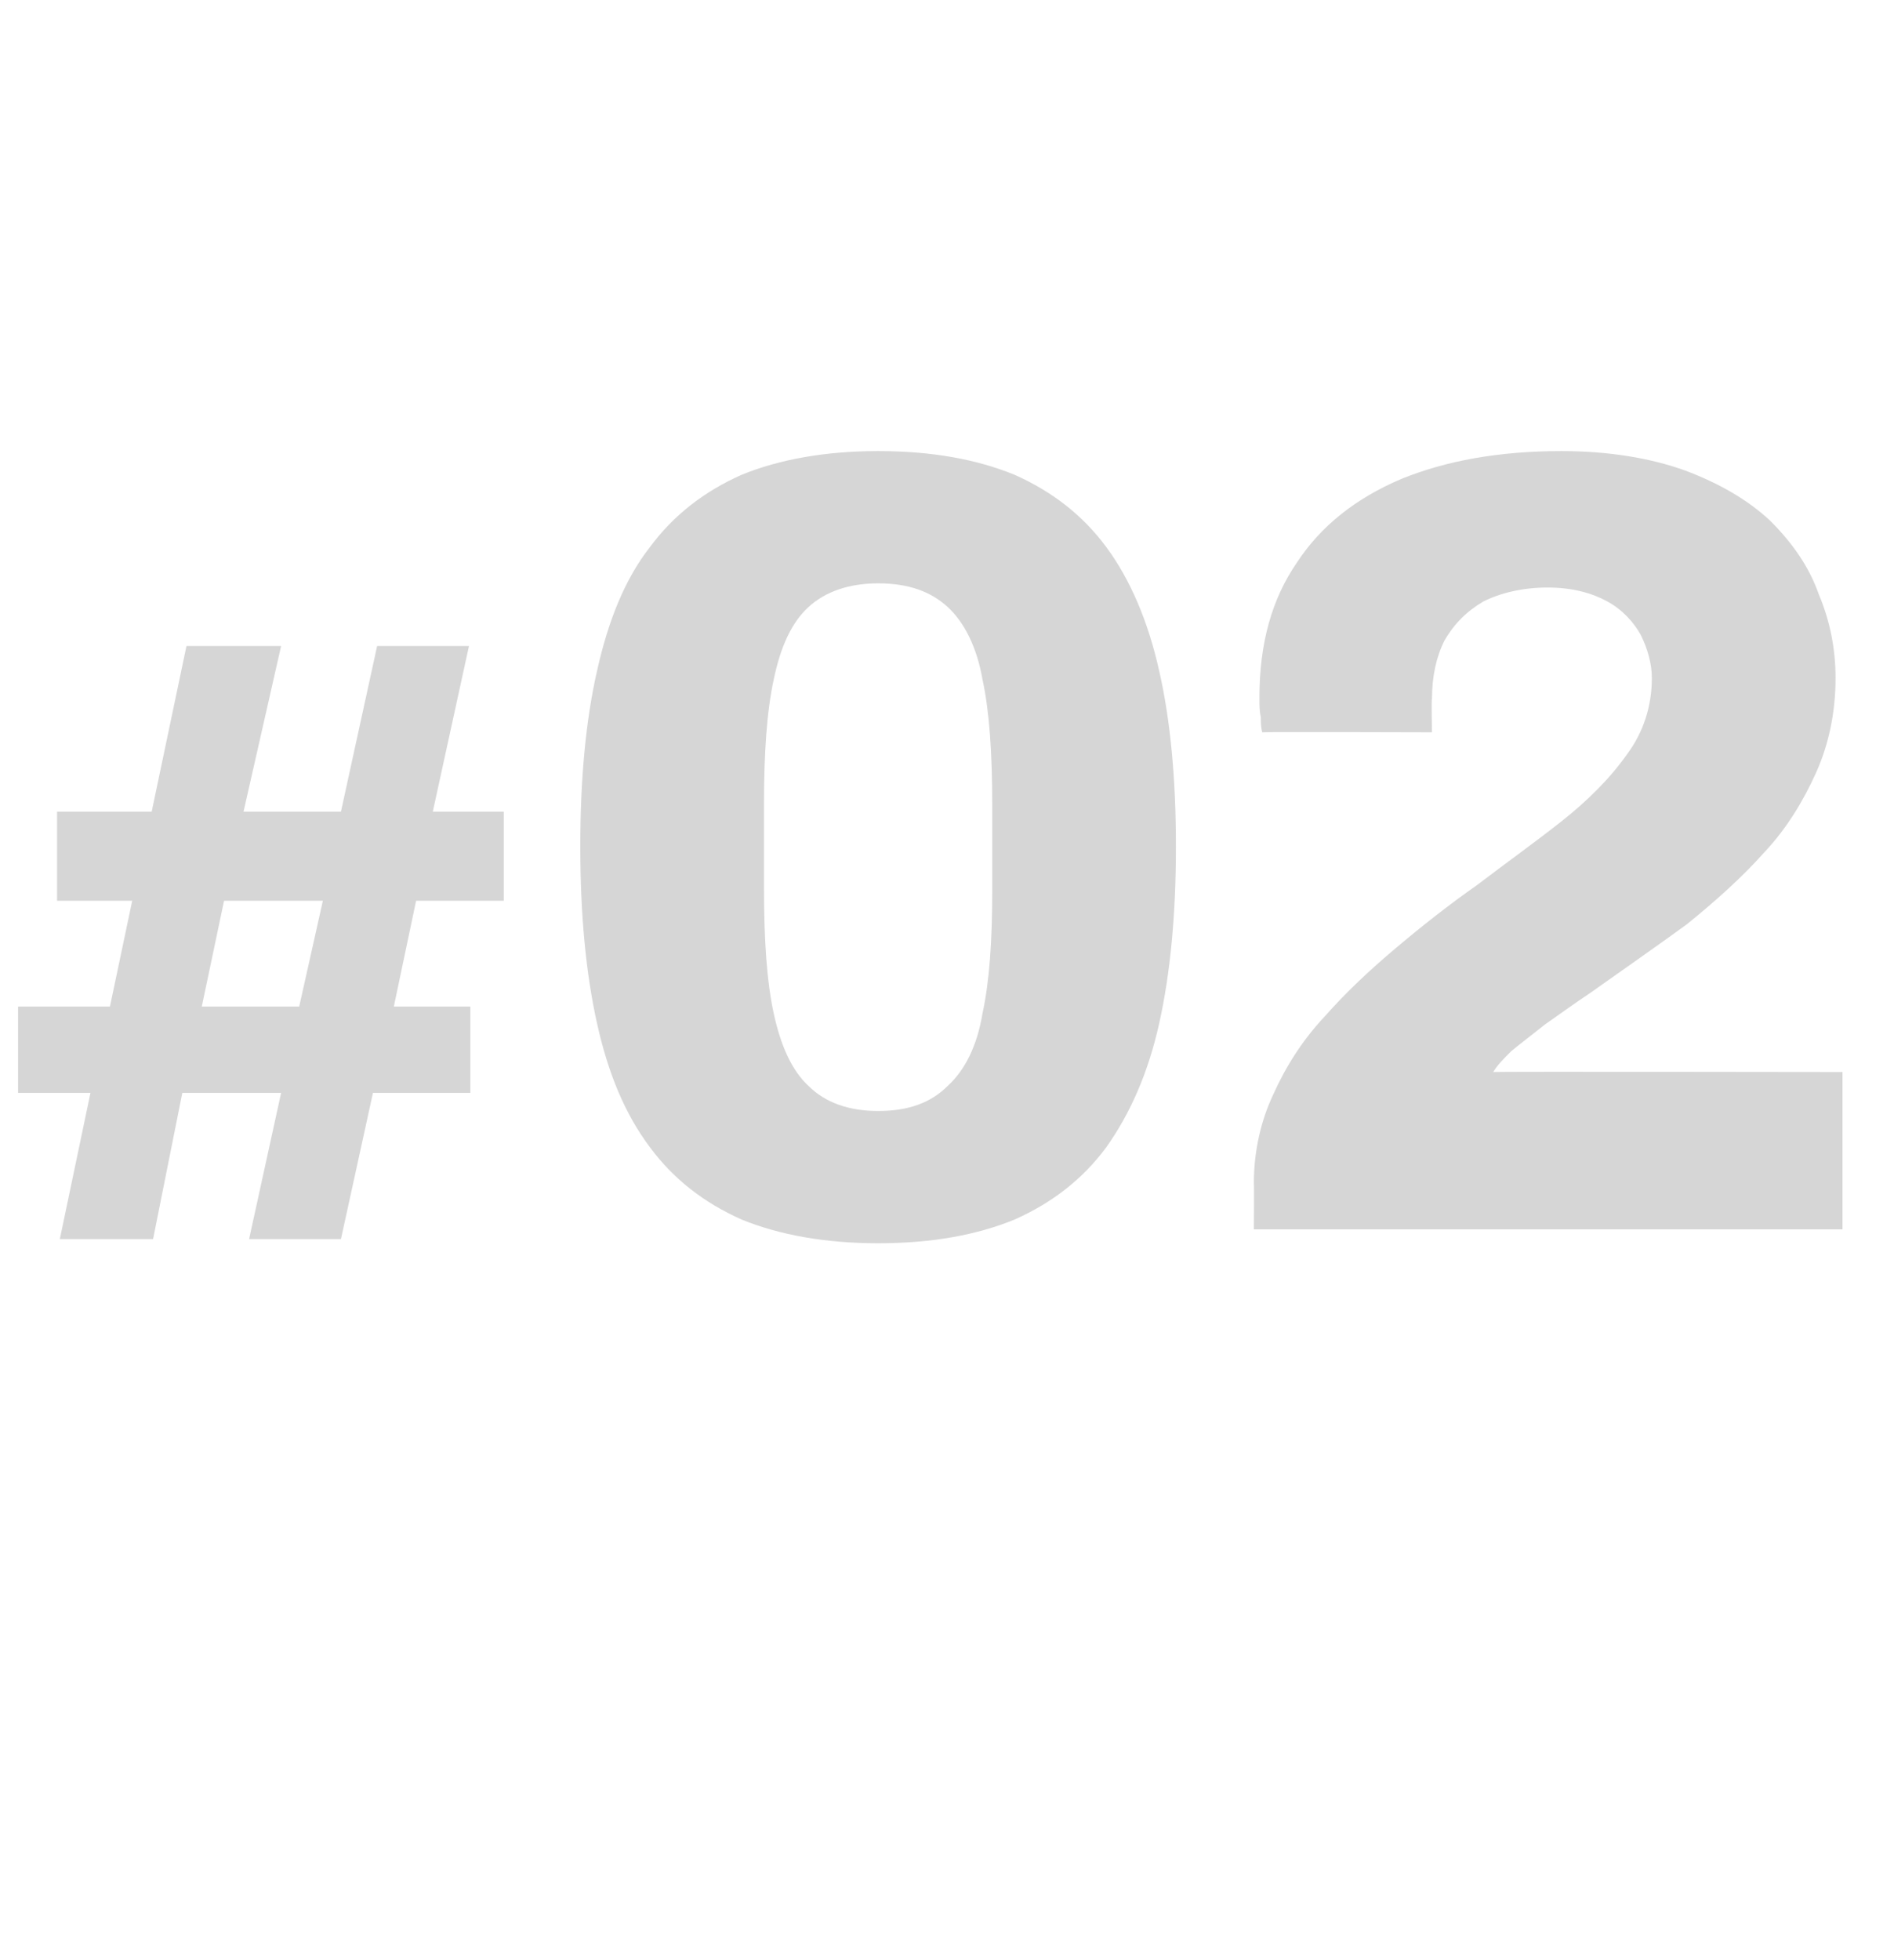 <?xml version="1.0" standalone="no"?><!DOCTYPE svg PUBLIC "-//W3C//DTD SVG 1.1//EN" "http://www.w3.org/Graphics/SVG/1.1/DTD/svg11.dtd"><svg xmlns="http://www.w3.org/2000/svg" version="1.1" width="136.1px" height="140.8px" viewBox="0 -18 136.1 140.8" style="top:-18px">  <desc>#02</desc>  <defs/>  <g id="Polygon595753">    <path d="M 4.3 71 L 6.5 60.5 L 1.3 60.5 L 1.3 54.3 L 7.9 54.3 L 9.5 46.7 L 4.1 46.7 L 4.1 40.3 L 10.9 40.3 L 13.4 28.4 L 20.2 28.4 L 17.5 40.3 L 24.5 40.3 L 27.1 28.4 L 33.7 28.4 L 31.1 40.3 L 36.2 40.3 L 36.2 46.7 L 29.9 46.7 L 28.3 54.3 L 33.8 54.3 L 33.8 60.5 L 26.8 60.5 L 24.5 71 L 17.9 71 L 20.2 60.5 L 13.1 60.5 L 11 71 L 4.3 71 Z M 14.5 54.3 L 21.5 54.3 L 23.2 46.7 L 16.1 46.7 L 14.5 54.3 Z M 63.1 71.3 C 59.3 71.3 56 70.7 53.3 69.6 C 50.6 68.4 48.4 66.7 46.7 64.4 C 44.9 62 43.7 59.1 42.9 55.5 C 42.1 51.9 41.7 47.7 41.7 42.8 C 41.7 37.9 42.1 33.7 42.9 30.2 C 43.7 26.6 44.9 23.6 46.7 21.3 C 48.4 19 50.6 17.3 53.3 16.1 C 56 15 59.3 14.4 63.1 14.4 C 67 14.4 70.2 15 72.9 16.1 C 75.6 17.3 77.8 19 79.5 21.3 C 81.2 23.6 82.5 26.6 83.3 30.2 C 84.1 33.7 84.5 37.9 84.5 42.8 C 84.5 47.7 84.1 51.9 83.3 55.5 C 82.5 59.1 81.2 62 79.5 64.4 C 77.8 66.7 75.6 68.4 72.9 69.6 C 70.2 70.7 67 71.3 63.1 71.3 Z M 63.1 61.8 C 65.3 61.8 66.9 61.2 68.1 60 C 69.3 58.9 70.2 57.2 70.6 54.8 C 71.1 52.5 71.3 49.6 71.3 46 C 71.3 46 71.3 39.8 71.3 39.8 C 71.3 36.1 71.1 33.1 70.6 30.8 C 70.2 28.5 69.3 26.7 68.1 25.6 C 66.9 24.5 65.3 23.9 63.1 23.9 C 61 23.9 59.3 24.5 58.1 25.6 C 56.9 26.7 56.1 28.4 55.6 30.8 C 55.1 33.1 54.9 36.1 54.9 39.7 C 54.9 39.7 54.9 45.8 54.9 45.8 C 54.9 49.5 55.1 52.5 55.6 54.8 C 56.1 57.1 56.9 58.9 58.1 60 C 59.3 61.2 61 61.8 63.1 61.8 Z M 90.1 70.3 C 90.1 70.3 90.13 67.04 90.1 67 C 90.1 64.7 90.6 62.5 91.5 60.6 C 92.4 58.6 93.6 56.7 95.2 55 C 96.7 53.3 98.4 51.7 100.3 50.1 C 102.2 48.5 104.1 47 106.1 45.6 C 108.2 44 110.3 42.5 112.2 41 C 114.1 39.5 115.7 37.9 116.9 36.2 C 118.1 34.6 118.7 32.7 118.7 30.7 C 118.7 29.7 118.4 28.6 117.9 27.6 C 117.4 26.7 116.6 25.8 115.5 25.2 C 114.4 24.6 113 24.2 111.2 24.2 C 109.4 24.2 107.8 24.6 106.6 25.2 C 105.4 25.9 104.5 26.8 103.8 28 C 103.2 29.2 102.9 30.6 102.9 32.2 C 102.85 32.16 102.9 34.6 102.9 34.6 C 102.9 34.6 90.69 34.56 90.7 34.6 C 90.6 34.2 90.6 33.9 90.6 33.5 C 90.5 33.1 90.5 32.6 90.5 32.1 C 90.5 28.2 91.4 25 93.2 22.4 C 94.9 19.8 97.4 17.8 100.7 16.4 C 103.9 15.1 107.7 14.4 112.2 14.4 C 115.6 14.4 118.6 14.9 121.1 15.8 C 123.5 16.7 125.6 17.9 127.2 19.4 C 128.8 21 130 22.7 130.7 24.7 C 131.5 26.6 131.9 28.6 131.9 30.7 C 131.9 33.2 131.4 35.5 130.5 37.5 C 129.6 39.5 128.4 41.5 126.8 43.2 C 125.2 45 123.3 46.7 121.2 48.4 C 119 50 116.7 51.6 114.3 53.3 C 113.1 54.1 112 54.9 111 55.6 C 110 56.4 109.2 57 108.6 57.5 C 108 58.1 107.6 58.5 107.3 59 C 107.33 58.96 132.4 59 132.4 59 L 132.4 70.3 L 90.1 70.3 Z " stroke="none" fill="#d6d6d6"/>  </g></svg>